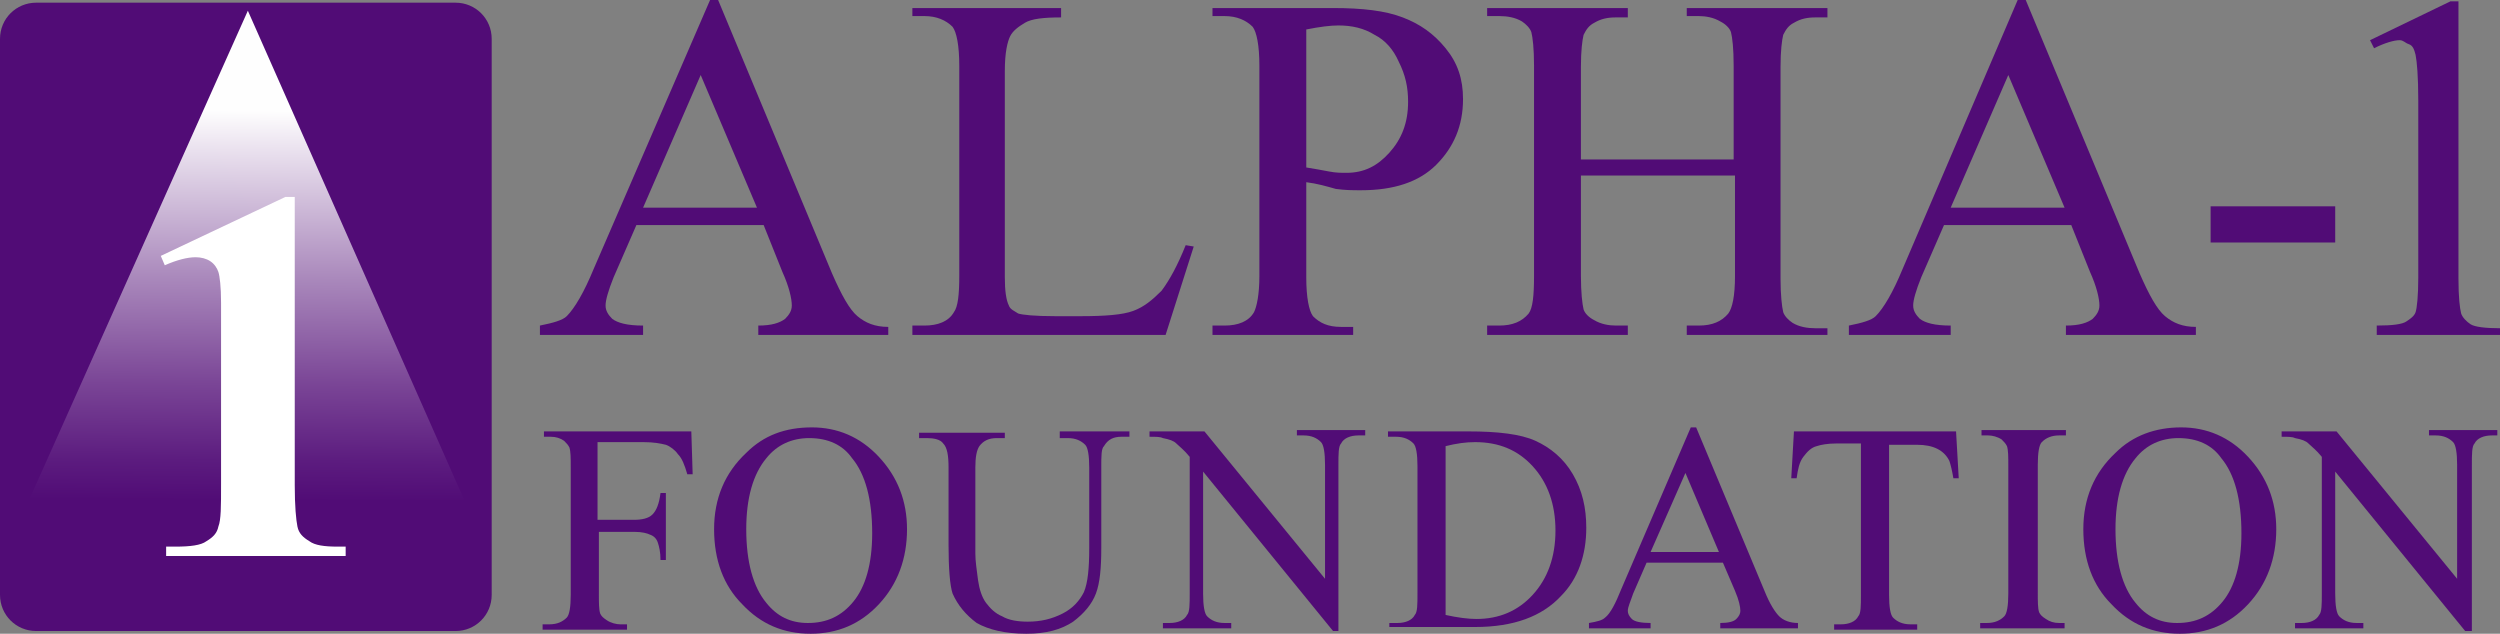 <?xml version="1.0" encoding="utf-8"?>
<!-- Generator: Adobe Illustrator 27.3.1, SVG Export Plug-In . SVG Version: 6.00 Build 0)  -->
<svg version="1.1" id="Layer_1" xmlns="http://www.w3.org/2000/svg" xmlns:xlink="http://www.w3.org/1999/xlink" x="0px" y="0px"
	 viewBox="0 0 186.6 47.3" style="enable-background:new 0 0 186.6 47.3;" xml:space="preserve">
<rect x="0" y="0" width="186.6" height="47.3" fill="#808080" stroke="none"/>
<style type="text/css">
	.st0{fill:#510C76;}
	
		.st1{clip-path:url(#SVGID_00000096048095062285808540000001517467940070109356_);fill:url(#SVGID_00000134955306124310349150000014778772465881528452_);}
	.st2{fill:#FFFFFF;}
</style>
<g>
	<g>
		<path class="st0" d="M36.7,44.4c0,1.5-1.2,2.7-2.7,2.7H2.7c-1.5,0-2.7-1.2-2.7-2.7V2.9c0-1.5,1.2-2.7,2.7-2.7H34
			c1.5,0,2.7,1.2,2.7,2.7V44.4z"/>
	</g>
	<g>
		<defs>
			<polygon id="SVGID_1_" points="0.3,41.5 36.5,41.5 18.5,0.8 			"/>
		</defs>
		<clipPath id="SVGID_00000030484575389467947520000007926475169067390654_">
			<use xlink:href="#SVGID_1_"  style="overflow:visible;"/>
		</clipPath>
		
			<linearGradient id="SVGID_00000020397575432846365880000008152878544054841225_" gradientUnits="userSpaceOnUse" x1="-50.823" y1="91.316" x2="-49.823" y2="91.316" gradientTransform="matrix(-0.242 31.685 -31.685 -0.242 2899.579 1640.076)">
			<stop  offset="0" style="stop-color:#FEFEFE"/>
			<stop  offset="2.059030e-02" style="stop-color:#FEFEFE"/>
			<stop  offset="0.103" style="stop-color:#ECE4F0"/>
			<stop  offset="0.412" style="stop-color:#AA89BC"/>
			<stop  offset="0.663" style="stop-color:#7A4596"/>
			<stop  offset="0.843" style="stop-color:#5C1C7F"/>
			<stop  offset="0.936" style="stop-color:#510C76"/>
			<stop  offset="1" style="stop-color:#510C76"/>
		</linearGradient>
		
			<polygon style="clip-path:url(#SVGID_00000030484575389467947520000007926475169067390654_);fill:url(#SVGID_00000020397575432846365880000008152878544054841225_);" points="
			0.3,0.5 0,41.5 36.5,41.8 36.8,0.8 		"/>
	</g>
	<g>
		<path class="st2" d="M22,14.7v21.5c0,1.6,0.1,2.6,0.2,3.1s0.4,0.8,0.9,1.1c0.4,0.3,1.1,0.4,2.1,0.4h0.6v0.7H12.4v-0.7h0.7
			c1.1,0,1.9-0.1,2.3-0.4c0.5-0.3,0.8-0.6,0.9-1.1c0.2-0.5,0.2-1.5,0.2-3.2V22.6c0-1.2-0.1-2-0.2-2.3s-0.3-0.6-0.6-0.8
			c-0.3-0.2-0.7-0.3-1.1-0.3c-0.6,0-1.4,0.2-2.3,0.6l-0.3-0.7l9.3-4.4H22z"/>
	</g>
	<g>
		<g>
			<path class="st0" d="M57,16.8h-9.5l-1.7,3.9c-0.4,1-0.6,1.7-0.6,2.1c0,0.4,0.2,0.7,0.5,1c0.4,0.3,1.1,0.5,2.3,0.5V25h-7.7v-0.7
				c1-0.2,1.7-0.4,2-0.7c0.6-0.6,1.3-1.8,2-3.5L53,0h0.6l8.5,20.4c0.7,1.6,1.3,2.7,1.9,3.2c0.6,0.5,1.3,0.8,2.3,0.8V25h-9.7v-0.7
				c1,0,1.6-0.2,2-0.5c0.3-0.3,0.5-0.6,0.5-1c0-0.5-0.2-1.4-0.7-2.5L57,16.8z M56.5,15.5l-4.2-9.9l-4.3,9.9H56.5z"/>
			<path class="st0" d="M88.5,18.3l0.6,0.1L87,25H68.1v-0.7H69c1,0,1.8-0.3,2.2-1c0.3-0.4,0.4-1.3,0.4-2.7V4.9
				c0-1.5-0.2-2.5-0.5-2.9c-0.5-0.5-1.2-0.8-2.1-0.8h-0.9V0.6h11.1v0.7c-1.3,0-2.2,0.1-2.7,0.4c-0.5,0.3-0.9,0.6-1.1,1
				S75,3.9,75,5.3v15.4c0,1,0.1,1.7,0.3,2.1c0.1,0.3,0.4,0.4,0.7,0.6c0.3,0.1,1.2,0.2,2.8,0.2h1.8c1.9,0,3.2-0.1,4-0.4
				c0.8-0.3,1.4-0.8,2.1-1.5C87.3,20.9,87.9,19.8,88.5,18.3z"/>
		</g>
		<g>
			<path class="st0" d="M97.5,13.6v7.1c0,1.5,0.2,2.5,0.5,2.9c0.5,0.5,1.1,0.8,2.1,0.8h0.9V25H90.5v-0.7h0.9c1,0,1.8-0.3,2.2-1
				c0.2-0.4,0.4-1.3,0.4-2.7V4.9c0-1.5-0.2-2.5-0.5-2.9c-0.5-0.5-1.2-0.8-2.1-0.8h-0.9V0.6h9c2.2,0,3.9,0.2,5.2,0.7
				c1.3,0.5,2.3,1.2,3.2,2.3s1.3,2.3,1.3,3.8c0,2-0.7,3.6-2,4.9s-3.2,1.9-5.6,1.9c-0.6,0-1.2,0-1.9-0.1C99,13.9,98.3,13.7,97.5,13.6
				z M97.5,12.5c0.6,0.1,1.2,0.2,1.7,0.3c0.5,0.1,0.9,0.1,1.3,0.1c1.3,0,2.3-0.5,3.2-1.5c0.9-1,1.4-2.2,1.4-3.8c0-1.1-0.2-2-0.7-3
				c-0.4-0.9-1-1.6-1.8-2c-0.8-0.5-1.7-0.7-2.7-0.7c-0.6,0-1.4,0.1-2.4,0.3V12.5z"/>
			<path class="st0" d="M118,11.9h11.4v-7c0-1.3-0.1-2.1-0.2-2.5c-0.1-0.3-0.4-0.6-0.8-0.8c-0.5-0.3-1.1-0.4-1.6-0.4h-0.9V0.6h10.5
				v0.7h-0.9c-0.6,0-1.1,0.1-1.6,0.4c-0.4,0.2-0.6,0.5-0.8,0.9c-0.1,0.4-0.2,1.2-0.2,2.4v15.8c0,1.2,0.1,2.1,0.2,2.5
				c0.1,0.3,0.4,0.6,0.7,0.8c0.5,0.3,1.1,0.4,1.7,0.4h0.9V25h-10.5v-0.7h0.9c1,0,1.7-0.3,2.2-0.9c0.3-0.4,0.5-1.3,0.5-2.8v-7.5H118
				v7.5c0,1.2,0.1,2.1,0.2,2.5c0.1,0.3,0.4,0.6,0.8,0.8c0.5,0.3,1.1,0.4,1.6,0.4h0.9V25h-10.5v-0.7h0.9c1,0,1.7-0.3,2.2-0.9
				c0.3-0.4,0.4-1.3,0.4-2.8V4.9c0-1.3-0.1-2.1-0.2-2.5c-0.1-0.3-0.4-0.6-0.7-0.8c-0.5-0.3-1.1-0.4-1.7-0.4h-0.9V0.6h10.5v0.7h-0.9
				c-0.6,0-1.1,0.1-1.6,0.4c-0.4,0.2-0.6,0.5-0.8,0.9c-0.1,0.4-0.2,1.2-0.2,2.4V11.9z"/>
		</g>
		<g>
			<path class="st0" d="M154.6,16.8h-9.5l-1.7,3.9c-0.4,1-0.6,1.7-0.6,2.1c0,0.4,0.2,0.7,0.5,1c0.4,0.3,1.1,0.5,2.3,0.5V25H138v-0.7
				c1-0.2,1.7-0.4,2-0.7c0.6-0.6,1.3-1.8,2-3.5L150.6,0h0.6l8.5,20.4c0.7,1.6,1.3,2.7,1.9,3.2s1.3,0.8,2.3,0.8V25h-9.7v-0.7
				c1,0,1.6-0.2,2-0.5c0.3-0.3,0.5-0.6,0.5-1c0-0.5-0.2-1.4-0.7-2.5L154.6,16.8z M154.1,15.5l-4.2-9.9l-4.3,9.9H154.1z"/>
			<path class="st0" d="M165,15.4h9.3v2.7H165V15.4z"/>
		</g>
		<g>
			<path class="st0" d="M176.9,3l6-2.9h0.6v20.7c0,1.4,0.1,2.2,0.2,2.6c0.1,0.3,0.4,0.6,0.7,0.8s1.1,0.3,2.2,0.3V25h-9.2v-0.7
				c1.2,0,1.9-0.1,2.2-0.3c0.3-0.2,0.6-0.4,0.7-0.7c0.1-0.3,0.2-1.2,0.2-2.6V7.5c0-1.8-0.1-2.9-0.2-3.4c-0.1-0.4-0.2-0.7-0.5-0.8
				S179.4,3,179.1,3c-0.4,0-1.1,0.2-1.9,0.6L176.9,3z"/>
		</g>
	</g>
	<g>
		<path class="st0" d="M44.6,33v5.8h2.7c0.6,0,1.1-0.1,1.4-0.4c0.3-0.3,0.5-0.8,0.6-1.6h0.4v5h-0.4c0-0.6-0.1-1-0.2-1.3
			s-0.3-0.5-0.6-0.6c-0.2-0.1-0.6-0.2-1.1-0.2h-2.7v4.6c0,0.7,0,1.2,0.1,1.5c0.1,0.2,0.2,0.3,0.5,0.5c0.3,0.2,0.7,0.3,1,0.3h0.5v0.4
			h-6.3v-0.4H41c0.6,0,1-0.2,1.3-0.5c0.2-0.2,0.3-0.8,0.3-1.7v-9.5c0-0.7,0-1.2-0.1-1.5c-0.1-0.2-0.2-0.3-0.4-0.5
			c-0.3-0.2-0.6-0.3-1-0.3h-0.5v-0.4h11l0.1,3.2h-0.4c-0.2-0.7-0.4-1.2-0.7-1.5c-0.2-0.3-0.6-0.6-0.9-0.7c-0.4-0.1-0.9-0.2-1.7-0.2
			H44.6z"/>
		<path class="st0" d="M60.6,31.9c1.9,0,3.6,0.7,5,2.2c1.4,1.5,2.1,3.3,2.1,5.4c0,2.2-0.7,4.1-2.1,5.6c-1.4,1.5-3.1,2.2-5.1,2.2
			c-2,0-3.7-0.7-5.1-2.2c-1.4-1.4-2.1-3.3-2.1-5.6c0-2.3,0.8-4.2,2.4-5.7C57,32.5,58.6,31.9,60.6,31.9z M60.4,32.7
			c-1.3,0-2.4,0.5-3.2,1.5c-1,1.2-1.5,3-1.5,5.3c0,2.4,0.5,4.3,1.5,5.5c0.8,1,1.8,1.5,3.1,1.5c1.4,0,2.5-0.5,3.4-1.6
			c0.9-1.1,1.4-2.8,1.4-5.1c0-2.5-0.5-4.4-1.5-5.6C62.9,33.2,61.8,32.7,60.4,32.7z"/>
	</g>
	<g>
		<path class="st0" d="M79.1,32.6v-0.4h5.2v0.4h-0.6c-0.6,0-1,0.2-1.3,0.7c-0.2,0.2-0.2,0.7-0.2,1.6v6c0,1.5-0.1,2.6-0.4,3.4
			c-0.3,0.8-0.9,1.5-1.7,2.1c-0.9,0.6-2,0.9-3.5,0.9c-1.6,0-2.8-0.3-3.7-0.8c-0.8-0.6-1.4-1.3-1.8-2.2c-0.2-0.6-0.3-1.9-0.3-3.6
			v-5.8c0-0.9-0.1-1.5-0.4-1.8c-0.2-0.3-0.7-0.4-1.2-0.4h-0.6v-0.4H75v0.4h-0.6c-0.6,0-1,0.2-1.3,0.6c-0.2,0.3-0.3,0.8-0.3,1.6v6.4
			c0,0.6,0.1,1.2,0.2,2c0.1,0.7,0.3,1.3,0.6,1.7c0.3,0.4,0.7,0.8,1.2,1c0.5,0.3,1.2,0.4,1.9,0.4c1,0,1.8-0.2,2.6-0.6
			c0.8-0.4,1.3-1,1.6-1.6c0.3-0.7,0.4-1.8,0.4-3.3v-6c0-0.9-0.1-1.5-0.3-1.7c-0.3-0.3-0.7-0.5-1.3-0.5H79.1z"/>
		<path class="st0" d="M85.9,32.2h4l9,11v-8.5c0-0.9-0.1-1.5-0.3-1.7c-0.3-0.3-0.7-0.5-1.3-0.5h-0.5v-0.4h5.1v0.4h-0.5
			c-0.6,0-1.1,0.2-1.3,0.6c-0.2,0.2-0.2,0.8-0.2,1.6v12.4h-0.4l-9.7-11.9v9.1c0,0.9,0.1,1.5,0.3,1.7c0.3,0.3,0.7,0.5,1.3,0.5h0.5
			v0.4h-5.1v-0.4h0.5c0.6,0,1.1-0.2,1.3-0.6c0.2-0.2,0.2-0.8,0.2-1.6V34.1c-0.4-0.5-0.8-0.8-1-1s-0.5-0.3-1-0.4
			c-0.2-0.1-0.5-0.1-1-0.1V32.2z"/>
	</g>
	<g>
		<path class="st0" d="M103.7,46.9v-0.4h0.6c0.6,0,1.1-0.2,1.3-0.6c0.2-0.2,0.2-0.8,0.2-1.6v-9.5c0-0.9-0.1-1.5-0.3-1.7
			c-0.3-0.3-0.7-0.5-1.3-0.5h-0.6v-0.4h6c2.2,0,3.9,0.2,5,0.7c1.1,0.5,2.1,1.3,2.8,2.5s1,2.5,1,4c0,2-0.6,3.8-1.9,5.1
			c-1.4,1.5-3.5,2.3-6.4,2.3H103.7z M107.9,45.9c0.9,0.2,1.7,0.3,2.3,0.3c1.7,0,3.1-0.6,4.2-1.8c1.1-1.2,1.7-2.8,1.7-4.8
			c0-2-0.6-3.6-1.7-4.8s-2.5-1.8-4.3-1.8c-0.7,0-1.4,0.1-2.2,0.3V45.9z"/>
		<path class="st0" d="M128.6,42h-5.7l-1,2.3c-0.2,0.6-0.4,1-0.4,1.3c0,0.2,0.1,0.4,0.3,0.6c0.2,0.2,0.7,0.3,1.4,0.3v0.4h-4.6v-0.4
			c0.6-0.1,1-0.2,1.2-0.4c0.4-0.3,0.8-1.1,1.2-2.1l5.2-12.1h0.4l5.1,12.2c0.4,1,0.8,1.6,1.1,1.9c0.3,0.3,0.8,0.5,1.4,0.5v0.4h-5.8
			v-0.4c0.6,0,1-0.1,1.2-0.3c0.2-0.2,0.3-0.4,0.3-0.6c0-0.3-0.1-0.8-0.4-1.5L128.6,42z M128.3,41.2l-2.5-5.9l-2.6,5.9H128.3z"/>
	</g>
	<g>
		<path class="st0" d="M146,32.2l0.2,3.5h-0.4c-0.1-0.6-0.2-1-0.3-1.3c-0.2-0.4-0.5-0.7-0.9-0.9c-0.4-0.2-0.9-0.3-1.5-0.3H141v11.2
			c0,0.9,0.1,1.5,0.3,1.7c0.3,0.3,0.7,0.5,1.3,0.5h0.5v0.4h-6.2v-0.4h0.5c0.6,0,1.1-0.2,1.3-0.6c0.2-0.2,0.2-0.8,0.2-1.6V33.1h-1.8
			c-0.7,0-1.2,0.1-1.5,0.2c-0.4,0.1-0.7,0.4-1,0.8c-0.3,0.4-0.4,0.9-0.5,1.6h-0.4l0.2-3.5H146z"/>
		<path class="st0" d="M154.1,46.5v0.4h-6.3v-0.4h0.5c0.6,0,1-0.2,1.3-0.5c0.2-0.2,0.3-0.8,0.3-1.7v-9.5c0-0.7,0-1.2-0.1-1.5
			c-0.1-0.2-0.2-0.3-0.4-0.5c-0.3-0.2-0.7-0.3-1-0.3h-0.5v-0.4h6.3v0.4h-0.5c-0.6,0-1,0.2-1.3,0.5c-0.2,0.2-0.3,0.8-0.3,1.7v9.5
			c0,0.7,0,1.2,0.1,1.5c0.1,0.2,0.2,0.3,0.5,0.5c0.3,0.2,0.6,0.3,1,0.3H154.1z"/>
	</g>
	<g>
		<path class="st0" d="M162.8,31.9c1.9,0,3.6,0.7,5,2.2c1.4,1.5,2.1,3.3,2.1,5.4c0,2.2-0.7,4.1-2.1,5.6c-1.4,1.5-3.1,2.2-5.1,2.2
			c-2,0-3.7-0.7-5.1-2.2c-1.4-1.4-2.1-3.3-2.1-5.6c0-2.3,0.8-4.2,2.4-5.7C159.2,32.5,160.9,31.9,162.8,31.9z M162.6,32.7
			c-1.3,0-2.4,0.5-3.2,1.5c-1,1.2-1.5,3-1.5,5.3c0,2.4,0.5,4.3,1.5,5.5c0.8,1,1.8,1.5,3.1,1.5c1.4,0,2.5-0.5,3.4-1.6
			c0.9-1.1,1.4-2.8,1.4-5.1c0-2.5-0.5-4.4-1.5-5.6C165.1,33.2,164,32.7,162.6,32.7z"/>
		<path class="st0" d="M170.4,32.2h4l9,11v-8.5c0-0.9-0.1-1.5-0.3-1.7c-0.3-0.3-0.7-0.5-1.3-0.5h-0.5v-0.4h5.1v0.4H186
			c-0.6,0-1.1,0.2-1.3,0.6c-0.2,0.2-0.2,0.8-0.2,1.6v12.4H184l-9.7-11.9v9.1c0,0.9,0.1,1.5,0.3,1.7c0.3,0.3,0.7,0.5,1.3,0.5h0.5v0.4
			h-5.1v-0.4h0.5c0.6,0,1.1-0.2,1.3-0.6c0.2-0.2,0.2-0.8,0.2-1.6V34.1c-0.4-0.5-0.8-0.8-1-1s-0.5-0.3-1-0.4c-0.2-0.1-0.5-0.1-1-0.1
			V32.2z"/>
	</g>
</g>
</svg>
